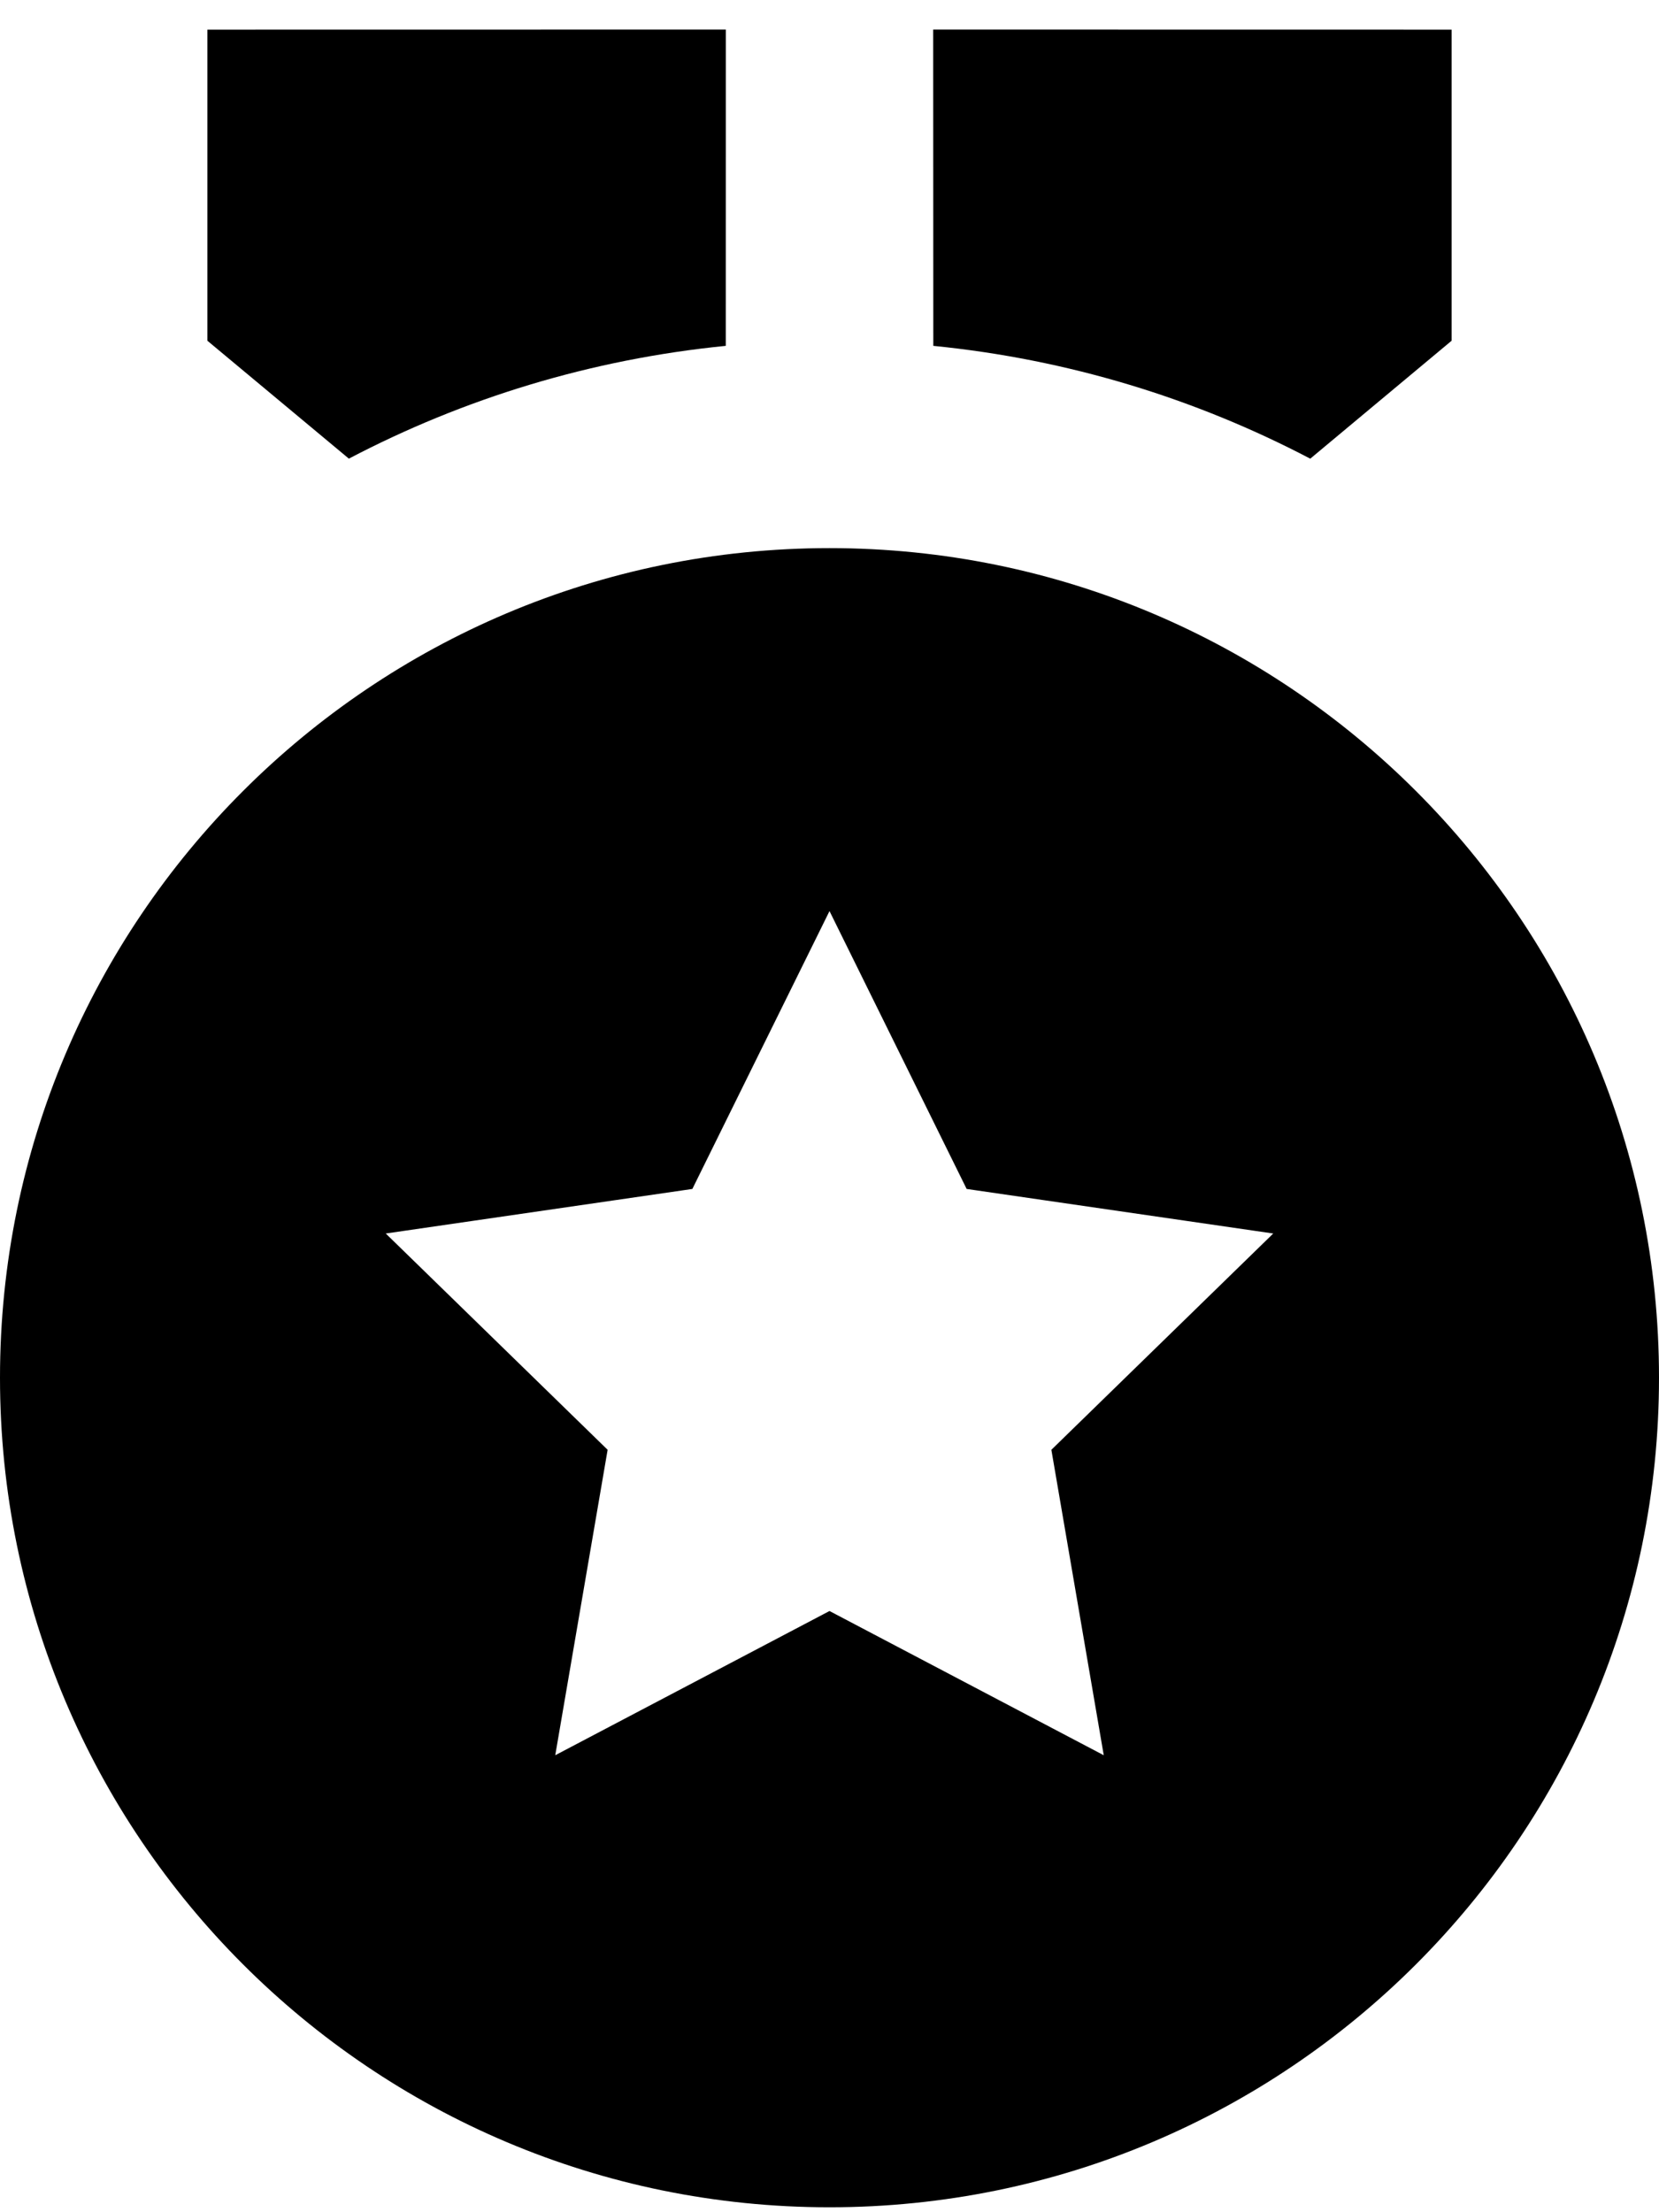 <svg width="42" height="56" viewBox="0 0 42 56" fill="none" xmlns="http://www.w3.org/2000/svg">
<path d="M21 13.875C32.598 13.875 42 23.277 42 34.875C42 46.473 32.598 55.875 21 55.875C9.402 55.875 0 46.473 0 34.875C0 23.277 9.402 13.875 21 13.875ZM21 23.063L17.528 30.097L9.766 31.225L15.383 36.7L14.057 44.432L21 40.781L27.943 44.432L26.617 36.7L32.234 31.225L24.472 30.097L21 23.063ZM23.625 0.748L36.75 0.75V8.625L33.171 11.611C30.268 10.089 27.044 9.095 23.628 8.755L23.625 0.748ZM18.375 0.748L18.374 8.755C14.958 9.094 11.735 10.088 8.832 11.61L5.25 8.625V0.75L18.375 0.748Z" fill="black"/>
</svg>
